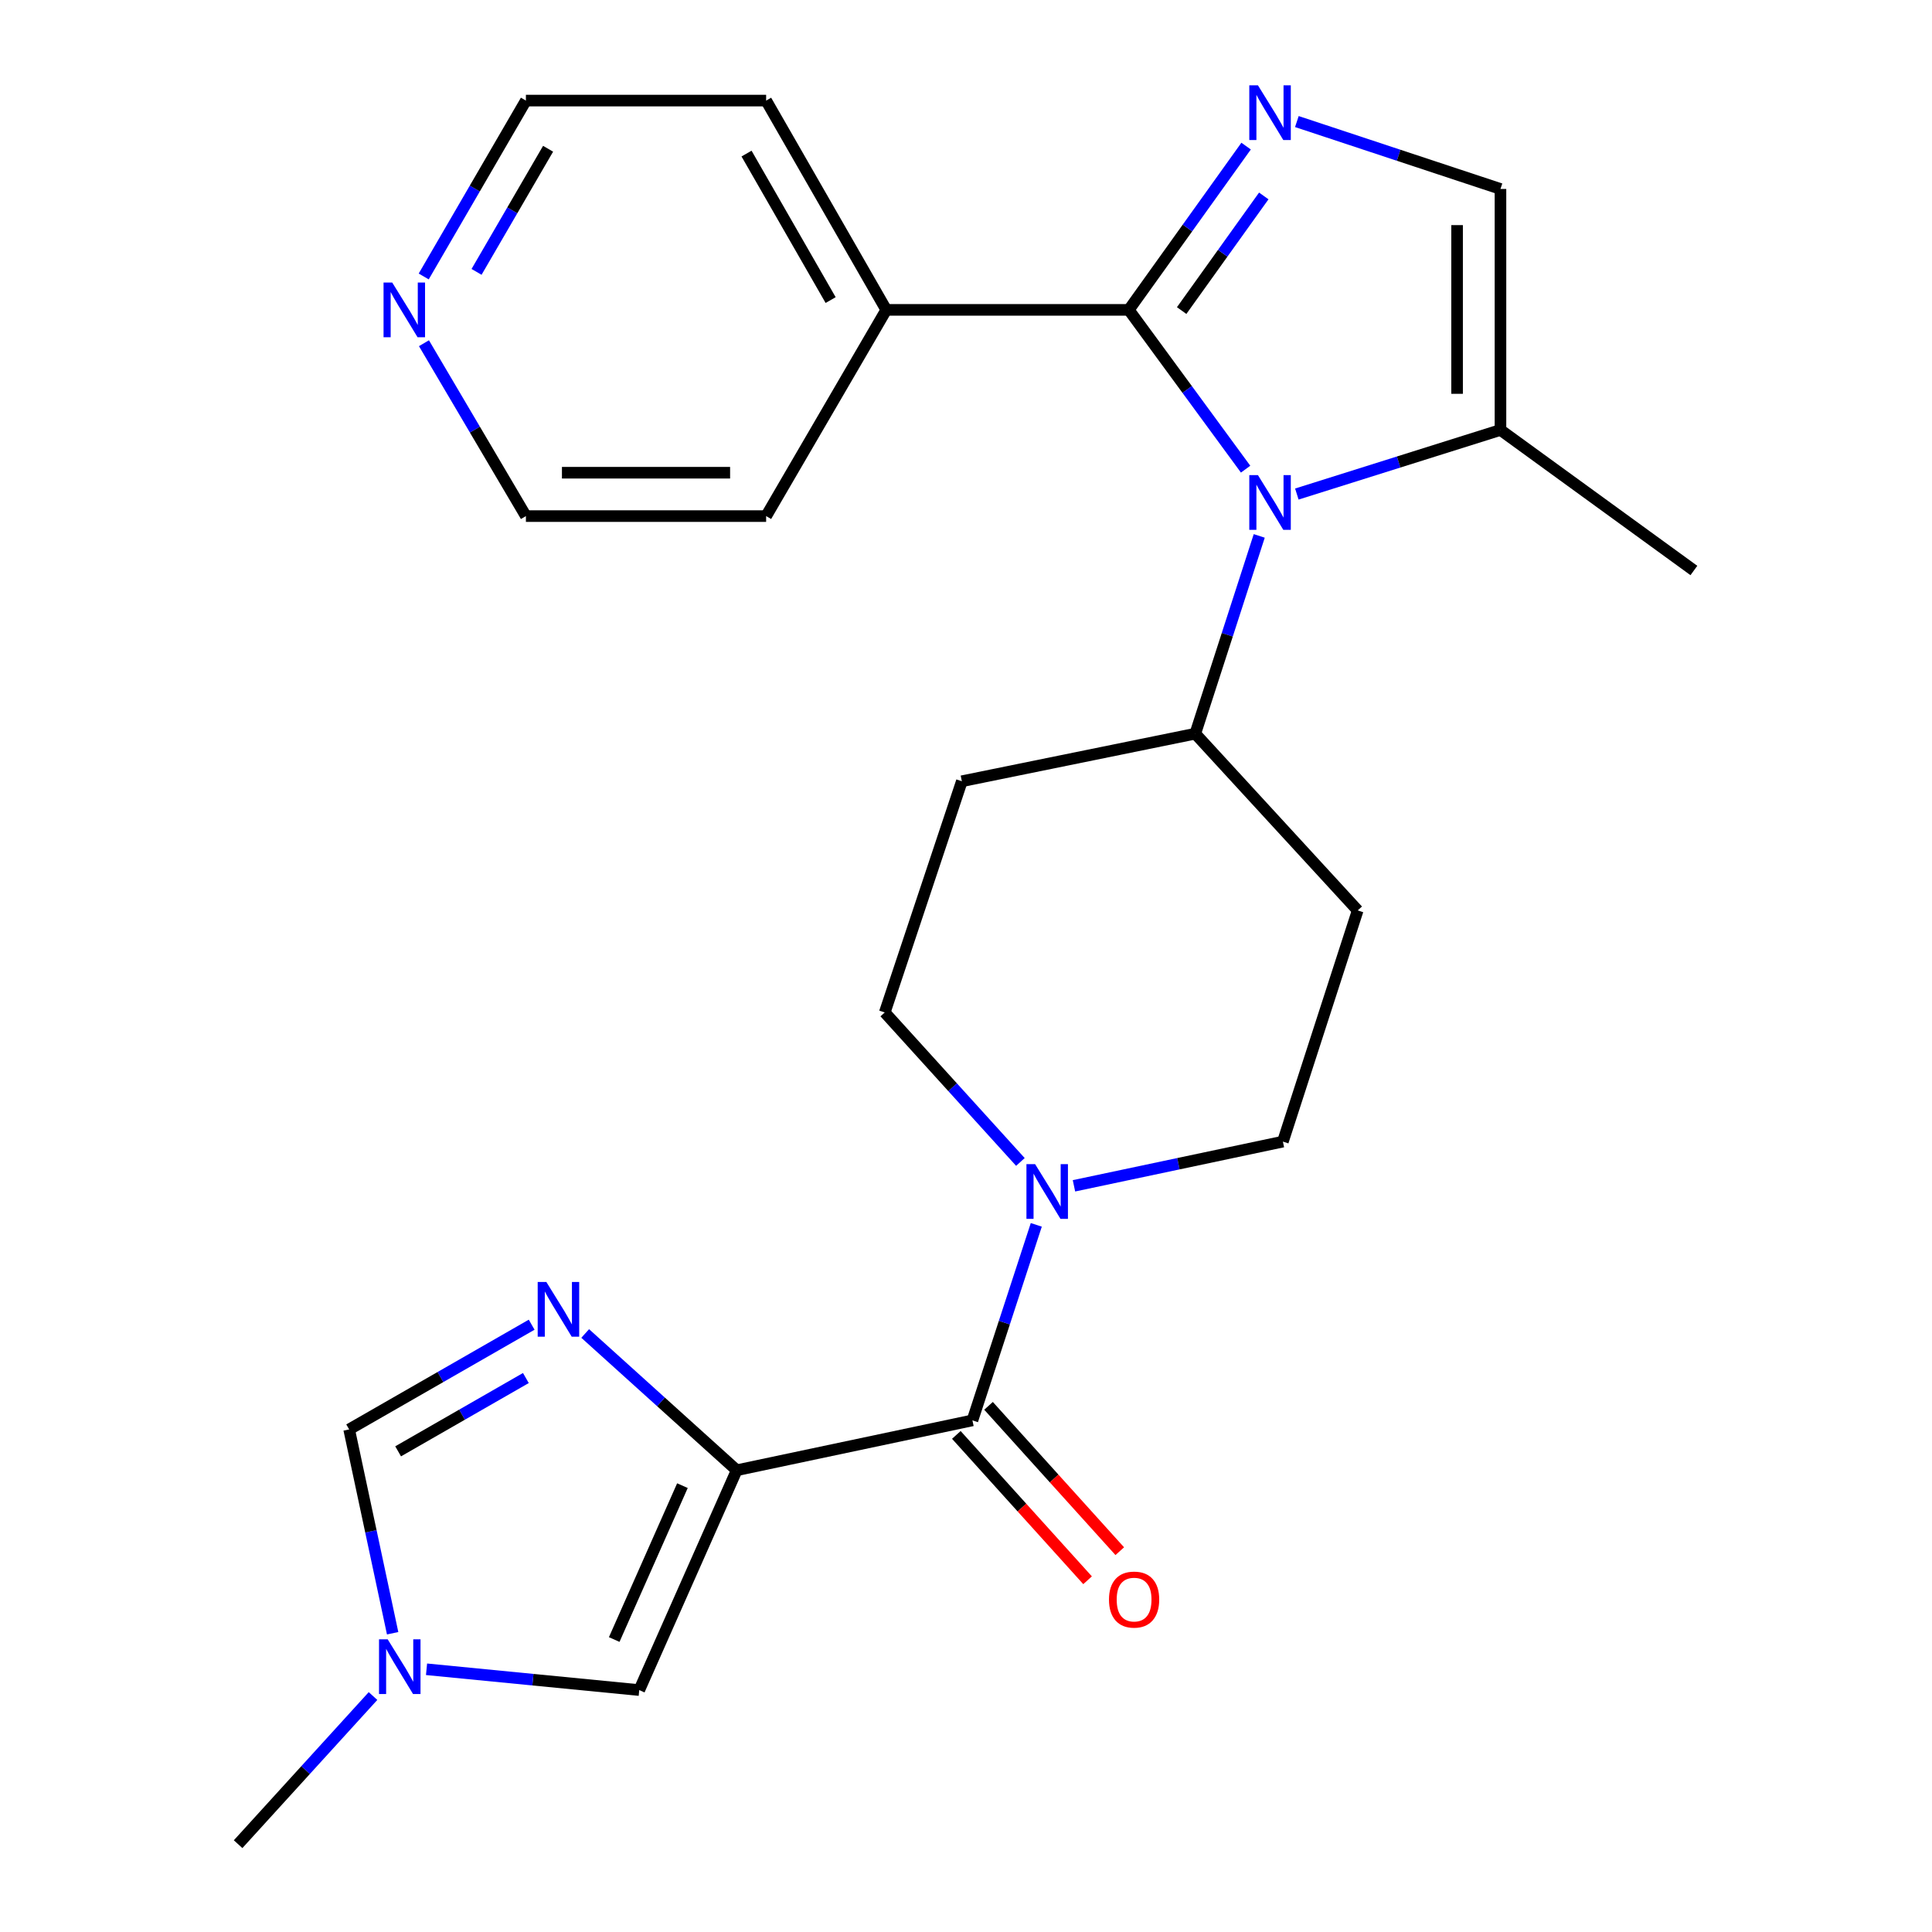 <?xml version='1.0' encoding='iso-8859-1'?>
<svg version='1.1' baseProfile='full'
              xmlns='http://www.w3.org/2000/svg'
                      xmlns:rdkit='http://www.rdkit.org/xml'
                      xmlns:xlink='http://www.w3.org/1999/xlink'
                  xml:space='preserve'
width='1000px' height='1000px' viewBox='0 0 1000 1000'>
<!-- END OF HEADER -->
<rect style='opacity:1.0;fill:#FFFFFF;stroke:none' width='1000' height='1000' x='0' y='0'> </rect>
<path class='bond-3' d='M 381.321,760.996 L 342.109,725.601' style='fill:none;fill-rule:evenodd;stroke:#000000;stroke-width:6px;stroke-linecap:butt;stroke-linejoin:miter;stroke-opacity:1' />
<path class='bond-3' d='M 342.109,725.601 L 302.897,690.206' style='fill:none;fill-rule:evenodd;stroke:#0000FF;stroke-width:6px;stroke-linecap:butt;stroke-linejoin:miter;stroke-opacity:1' />
<path class='bond-4' d='M 381.321,760.996 L 503.331,735.187' style='fill:none;fill-rule:evenodd;stroke:#000000;stroke-width:6px;stroke-linecap:butt;stroke-linejoin:miter;stroke-opacity:1' />
<path class='bond-6' d='M 381.321,760.996 L 330.875,874.786' style='fill:none;fill-rule:evenodd;stroke:#000000;stroke-width:6px;stroke-linecap:butt;stroke-linejoin:miter;stroke-opacity:1' />
<path class='bond-6' d='M 353.227,768.965 L 317.915,848.617' style='fill:none;fill-rule:evenodd;stroke:#000000;stroke-width:6px;stroke-linecap:butt;stroke-linejoin:miter;stroke-opacity:1' />
<path class='bond-0' d='M 584.263,160.39 L 614.493,201.611' style='fill:none;fill-rule:evenodd;stroke:#000000;stroke-width:6px;stroke-linecap:butt;stroke-linejoin:miter;stroke-opacity:1' />
<path class='bond-0' d='M 614.493,201.611 L 644.723,242.833' style='fill:none;fill-rule:evenodd;stroke:#0000FF;stroke-width:6px;stroke-linecap:butt;stroke-linejoin:miter;stroke-opacity:1' />
<path class='bond-2' d='M 584.263,160.39 L 614.623,118.007' style='fill:none;fill-rule:evenodd;stroke:#000000;stroke-width:6px;stroke-linecap:butt;stroke-linejoin:miter;stroke-opacity:1' />
<path class='bond-2' d='M 614.623,118.007 L 644.983,75.625' style='fill:none;fill-rule:evenodd;stroke:#0000FF;stroke-width:6px;stroke-linecap:butt;stroke-linejoin:miter;stroke-opacity:1' />
<path class='bond-2' d='M 611.625,160.75 L 632.876,131.083' style='fill:none;fill-rule:evenodd;stroke:#000000;stroke-width:6px;stroke-linecap:butt;stroke-linejoin:miter;stroke-opacity:1' />
<path class='bond-2' d='M 632.876,131.083 L 654.128,101.415' style='fill:none;fill-rule:evenodd;stroke:#0000FF;stroke-width:6px;stroke-linecap:butt;stroke-linejoin:miter;stroke-opacity:1' />
<path class='bond-14' d='M 584.263,160.39 L 458.735,160.39' style='fill:none;fill-rule:evenodd;stroke:#000000;stroke-width:6px;stroke-linecap:butt;stroke-linejoin:miter;stroke-opacity:1' />
<path class='bond-1' d='M 651.779,277.387 L 635.229,328.568' style='fill:none;fill-rule:evenodd;stroke:#0000FF;stroke-width:6px;stroke-linecap:butt;stroke-linejoin:miter;stroke-opacity:1' />
<path class='bond-1' d='M 635.229,328.568 L 618.679,379.748' style='fill:none;fill-rule:evenodd;stroke:#000000;stroke-width:6px;stroke-linecap:butt;stroke-linejoin:miter;stroke-opacity:1' />
<path class='bond-7' d='M 671.24,255.719 L 723.94,239.134' style='fill:none;fill-rule:evenodd;stroke:#0000FF;stroke-width:6px;stroke-linecap:butt;stroke-linejoin:miter;stroke-opacity:1' />
<path class='bond-7' d='M 723.94,239.134 L 776.64,222.548' style='fill:none;fill-rule:evenodd;stroke:#000000;stroke-width:6px;stroke-linecap:butt;stroke-linejoin:miter;stroke-opacity:1' />
<path class='bond-27' d='M 671.255,62.921 L 723.947,80.364' style='fill:none;fill-rule:evenodd;stroke:#0000FF;stroke-width:6px;stroke-linecap:butt;stroke-linejoin:miter;stroke-opacity:1' />
<path class='bond-27' d='M 723.947,80.364 L 776.64,97.807' style='fill:none;fill-rule:evenodd;stroke:#000000;stroke-width:6px;stroke-linecap:butt;stroke-linejoin:miter;stroke-opacity:1' />
<path class='bond-10' d='M 275.187,685.661 L 227.955,712.763' style='fill:none;fill-rule:evenodd;stroke:#0000FF;stroke-width:6px;stroke-linecap:butt;stroke-linejoin:miter;stroke-opacity:1' />
<path class='bond-10' d='M 227.955,712.763 L 180.724,739.865' style='fill:none;fill-rule:evenodd;stroke:#000000;stroke-width:6px;stroke-linecap:butt;stroke-linejoin:miter;stroke-opacity:1' />
<path class='bond-10' d='M 272.192,713.266 L 239.13,732.238' style='fill:none;fill-rule:evenodd;stroke:#0000FF;stroke-width:6px;stroke-linecap:butt;stroke-linejoin:miter;stroke-opacity:1' />
<path class='bond-10' d='M 239.13,732.238 L 206.068,751.209' style='fill:none;fill-rule:evenodd;stroke:#000000;stroke-width:6px;stroke-linecap:butt;stroke-linejoin:miter;stroke-opacity:1' />
<path class='bond-5' d='M 503.331,735.187 L 519.857,684.585' style='fill:none;fill-rule:evenodd;stroke:#000000;stroke-width:6px;stroke-linecap:butt;stroke-linejoin:miter;stroke-opacity:1' />
<path class='bond-5' d='M 519.857,684.585 L 536.383,633.983' style='fill:none;fill-rule:evenodd;stroke:#0000FF;stroke-width:6px;stroke-linecap:butt;stroke-linejoin:miter;stroke-opacity:1' />
<path class='bond-17' d='M 494.998,742.711 L 528.962,780.326' style='fill:none;fill-rule:evenodd;stroke:#000000;stroke-width:6px;stroke-linecap:butt;stroke-linejoin:miter;stroke-opacity:1' />
<path class='bond-17' d='M 528.962,780.326 L 562.926,817.94' style='fill:none;fill-rule:evenodd;stroke:#FF0000;stroke-width:6px;stroke-linecap:butt;stroke-linejoin:miter;stroke-opacity:1' />
<path class='bond-17' d='M 511.663,727.663 L 545.627,765.278' style='fill:none;fill-rule:evenodd;stroke:#000000;stroke-width:6px;stroke-linecap:butt;stroke-linejoin:miter;stroke-opacity:1' />
<path class='bond-17' d='M 545.627,765.278 L 579.591,802.892' style='fill:none;fill-rule:evenodd;stroke:#FF0000;stroke-width:6px;stroke-linecap:butt;stroke-linejoin:miter;stroke-opacity:1' />
<path class='bond-15' d='M 528.157,601.422 L 493.053,562.729' style='fill:none;fill-rule:evenodd;stroke:#0000FF;stroke-width:6px;stroke-linecap:butt;stroke-linejoin:miter;stroke-opacity:1' />
<path class='bond-15' d='M 493.053,562.729 L 457.95,524.037' style='fill:none;fill-rule:evenodd;stroke:#000000;stroke-width:6px;stroke-linecap:butt;stroke-linejoin:miter;stroke-opacity:1' />
<path class='bond-16' d='M 555.883,613.776 L 609.953,602.337' style='fill:none;fill-rule:evenodd;stroke:#0000FF;stroke-width:6px;stroke-linecap:butt;stroke-linejoin:miter;stroke-opacity:1' />
<path class='bond-16' d='M 609.953,602.337 L 664.023,590.898' style='fill:none;fill-rule:evenodd;stroke:#000000;stroke-width:6px;stroke-linecap:butt;stroke-linejoin:miter;stroke-opacity:1' />
<path class='bond-9' d='M 330.875,874.786 L 275.824,869.401' style='fill:none;fill-rule:evenodd;stroke:#000000;stroke-width:6px;stroke-linecap:butt;stroke-linejoin:miter;stroke-opacity:1' />
<path class='bond-9' d='M 275.824,869.401 L 220.773,864.016' style='fill:none;fill-rule:evenodd;stroke:#0000FF;stroke-width:6px;stroke-linecap:butt;stroke-linejoin:miter;stroke-opacity:1' />
<path class='bond-8' d='M 776.64,222.548 L 776.64,97.807' style='fill:none;fill-rule:evenodd;stroke:#000000;stroke-width:6px;stroke-linecap:butt;stroke-linejoin:miter;stroke-opacity:1' />
<path class='bond-8' d='M 754.186,203.837 L 754.186,116.518' style='fill:none;fill-rule:evenodd;stroke:#000000;stroke-width:6px;stroke-linecap:butt;stroke-linejoin:miter;stroke-opacity:1' />
<path class='bond-20' d='M 776.64,222.548 L 876.757,295.285' style='fill:none;fill-rule:evenodd;stroke:#000000;stroke-width:6px;stroke-linecap:butt;stroke-linejoin:miter;stroke-opacity:1' />
<path class='bond-19' d='M 193.072,877.866 L 158.157,916.206' style='fill:none;fill-rule:evenodd;stroke:#0000FF;stroke-width:6px;stroke-linecap:butt;stroke-linejoin:miter;stroke-opacity:1' />
<path class='bond-19' d='M 158.157,916.206 L 123.243,954.545' style='fill:none;fill-rule:evenodd;stroke:#000000;stroke-width:6px;stroke-linecap:butt;stroke-linejoin:miter;stroke-opacity:1' />
<path class='bond-25' d='M 203.229,845.362 L 191.976,792.613' style='fill:none;fill-rule:evenodd;stroke:#0000FF;stroke-width:6px;stroke-linecap:butt;stroke-linejoin:miter;stroke-opacity:1' />
<path class='bond-25' d='M 191.976,792.613 L 180.724,739.865' style='fill:none;fill-rule:evenodd;stroke:#000000;stroke-width:6px;stroke-linecap:butt;stroke-linejoin:miter;stroke-opacity:1' />
<path class='bond-11' d='M 618.679,379.748 L 702.743,471.234' style='fill:none;fill-rule:evenodd;stroke:#000000;stroke-width:6px;stroke-linecap:butt;stroke-linejoin:miter;stroke-opacity:1' />
<path class='bond-26' d='M 618.679,379.748 L 497.854,404.372' style='fill:none;fill-rule:evenodd;stroke:#000000;stroke-width:6px;stroke-linecap:butt;stroke-linejoin:miter;stroke-opacity:1' />
<path class='bond-12' d='M 497.854,404.372 L 457.95,524.037' style='fill:none;fill-rule:evenodd;stroke:#000000;stroke-width:6px;stroke-linecap:butt;stroke-linejoin:miter;stroke-opacity:1' />
<path class='bond-13' d='M 702.743,471.234 L 664.023,590.898' style='fill:none;fill-rule:evenodd;stroke:#000000;stroke-width:6px;stroke-linecap:butt;stroke-linejoin:miter;stroke-opacity:1' />
<path class='bond-23' d='M 458.735,160.39 L 396.552,267.131' style='fill:none;fill-rule:evenodd;stroke:#000000;stroke-width:6px;stroke-linecap:butt;stroke-linejoin:miter;stroke-opacity:1' />
<path class='bond-24' d='M 458.735,160.39 L 396.552,52.064' style='fill:none;fill-rule:evenodd;stroke:#000000;stroke-width:6px;stroke-linecap:butt;stroke-linejoin:miter;stroke-opacity:1' />
<path class='bond-24' d='M 429.935,155.319 L 386.406,79.491' style='fill:none;fill-rule:evenodd;stroke:#000000;stroke-width:6px;stroke-linecap:butt;stroke-linejoin:miter;stroke-opacity:1' />
<path class='bond-18' d='M 219.312,143.098 L 245.761,97.581' style='fill:none;fill-rule:evenodd;stroke:#0000FF;stroke-width:6px;stroke-linecap:butt;stroke-linejoin:miter;stroke-opacity:1' />
<path class='bond-18' d='M 245.761,97.581 L 272.209,52.064' style='fill:none;fill-rule:evenodd;stroke:#000000;stroke-width:6px;stroke-linecap:butt;stroke-linejoin:miter;stroke-opacity:1' />
<path class='bond-18' d='M 246.661,140.723 L 265.175,108.862' style='fill:none;fill-rule:evenodd;stroke:#0000FF;stroke-width:6px;stroke-linecap:butt;stroke-linejoin:miter;stroke-opacity:1' />
<path class='bond-18' d='M 265.175,108.862 L 283.689,77' style='fill:none;fill-rule:evenodd;stroke:#000000;stroke-width:6px;stroke-linecap:butt;stroke-linejoin:miter;stroke-opacity:1' />
<path class='bond-28' d='M 219.441,177.648 L 245.825,222.389' style='fill:none;fill-rule:evenodd;stroke:#0000FF;stroke-width:6px;stroke-linecap:butt;stroke-linejoin:miter;stroke-opacity:1' />
<path class='bond-28' d='M 245.825,222.389 L 272.209,267.131' style='fill:none;fill-rule:evenodd;stroke:#000000;stroke-width:6px;stroke-linecap:butt;stroke-linejoin:miter;stroke-opacity:1' />
<path class='bond-21' d='M 272.209,267.131 L 396.552,267.131' style='fill:none;fill-rule:evenodd;stroke:#000000;stroke-width:6px;stroke-linecap:butt;stroke-linejoin:miter;stroke-opacity:1' />
<path class='bond-21' d='M 290.86,244.678 L 377.9,244.678' style='fill:none;fill-rule:evenodd;stroke:#000000;stroke-width:6px;stroke-linecap:butt;stroke-linejoin:miter;stroke-opacity:1' />
<path class='bond-22' d='M 272.209,52.064 L 396.552,52.064' style='fill:none;fill-rule:evenodd;stroke:#000000;stroke-width:6px;stroke-linecap:butt;stroke-linejoin:miter;stroke-opacity:1' />
<path  class='atom-2' d='M 651.114 245.923
L 660.394 260.923
Q 661.314 262.403, 662.794 265.083
Q 664.274 267.763, 664.354 267.923
L 664.354 245.923
L 668.114 245.923
L 668.114 274.243
L 664.234 274.243
L 654.274 257.843
Q 653.114 255.923, 651.874 253.723
Q 650.674 251.523, 650.314 250.843
L 650.314 274.243
L 646.634 274.243
L 646.634 245.923
L 651.114 245.923
' fill='#0000FF'/>
<path  class='atom-3' d='M 651.114 44.166
L 660.394 59.166
Q 661.314 60.646, 662.794 63.326
Q 664.274 66.006, 664.354 66.166
L 664.354 44.166
L 668.114 44.166
L 668.114 72.486
L 664.234 72.486
L 654.274 56.086
Q 653.114 54.166, 651.874 51.966
Q 650.674 49.766, 650.314 49.086
L 650.314 72.486
L 646.634 72.486
L 646.634 44.166
L 651.114 44.166
' fill='#0000FF'/>
<path  class='atom-4' d='M 282.789 663.546
L 292.069 678.546
Q 292.989 680.026, 294.469 682.706
Q 295.949 685.386, 296.029 685.546
L 296.029 663.546
L 299.789 663.546
L 299.789 691.866
L 295.909 691.866
L 285.949 675.466
Q 284.789 673.546, 283.549 671.346
Q 282.349 669.146, 281.989 668.466
L 281.989 691.866
L 278.309 691.866
L 278.309 663.546
L 282.789 663.546
' fill='#0000FF'/>
<path  class='atom-6' d='M 535.765 602.547
L 545.045 617.547
Q 545.965 619.027, 547.445 621.707
Q 548.925 624.387, 549.005 624.547
L 549.005 602.547
L 552.765 602.547
L 552.765 630.867
L 548.885 630.867
L 538.925 614.467
Q 537.765 612.547, 536.525 610.347
Q 535.325 608.147, 534.965 607.467
L 534.965 630.867
L 531.285 630.867
L 531.285 602.547
L 535.765 602.547
' fill='#0000FF'/>
<path  class='atom-10' d='M 200.659 848.501
L 209.939 863.501
Q 210.859 864.981, 212.339 867.661
Q 213.819 870.341, 213.899 870.501
L 213.899 848.501
L 217.659 848.501
L 217.659 876.821
L 213.779 876.821
L 203.819 860.421
Q 202.659 858.501, 201.419 856.301
Q 200.219 854.101, 199.859 853.421
L 199.859 876.821
L 196.179 876.821
L 196.179 848.501
L 200.659 848.501
' fill='#0000FF'/>
<path  class='atom-18' d='M 574.007 827.938
Q 574.007 821.138, 577.367 817.338
Q 580.727 813.538, 587.007 813.538
Q 593.287 813.538, 596.647 817.338
Q 600.007 821.138, 600.007 827.938
Q 600.007 834.818, 596.607 838.738
Q 593.207 842.618, 587.007 842.618
Q 580.767 842.618, 577.367 838.738
Q 574.007 834.858, 574.007 827.938
M 587.007 839.418
Q 591.327 839.418, 593.647 836.538
Q 596.007 833.618, 596.007 827.938
Q 596.007 822.378, 593.647 819.578
Q 591.327 816.738, 587.007 816.738
Q 582.687 816.738, 580.327 819.538
Q 578.007 822.338, 578.007 827.938
Q 578.007 833.658, 580.327 836.538
Q 582.687 839.418, 587.007 839.418
' fill='#FF0000'/>
<path  class='atom-19' d='M 203.004 146.23
L 212.284 161.23
Q 213.204 162.71, 214.684 165.39
Q 216.164 168.07, 216.244 168.23
L 216.244 146.23
L 220.004 146.23
L 220.004 174.55
L 216.124 174.55
L 206.164 158.15
Q 205.004 156.23, 203.764 154.03
Q 202.564 151.83, 202.204 151.15
L 202.204 174.55
L 198.524 174.55
L 198.524 146.23
L 203.004 146.23
' fill='#0000FF'/>
</svg>
